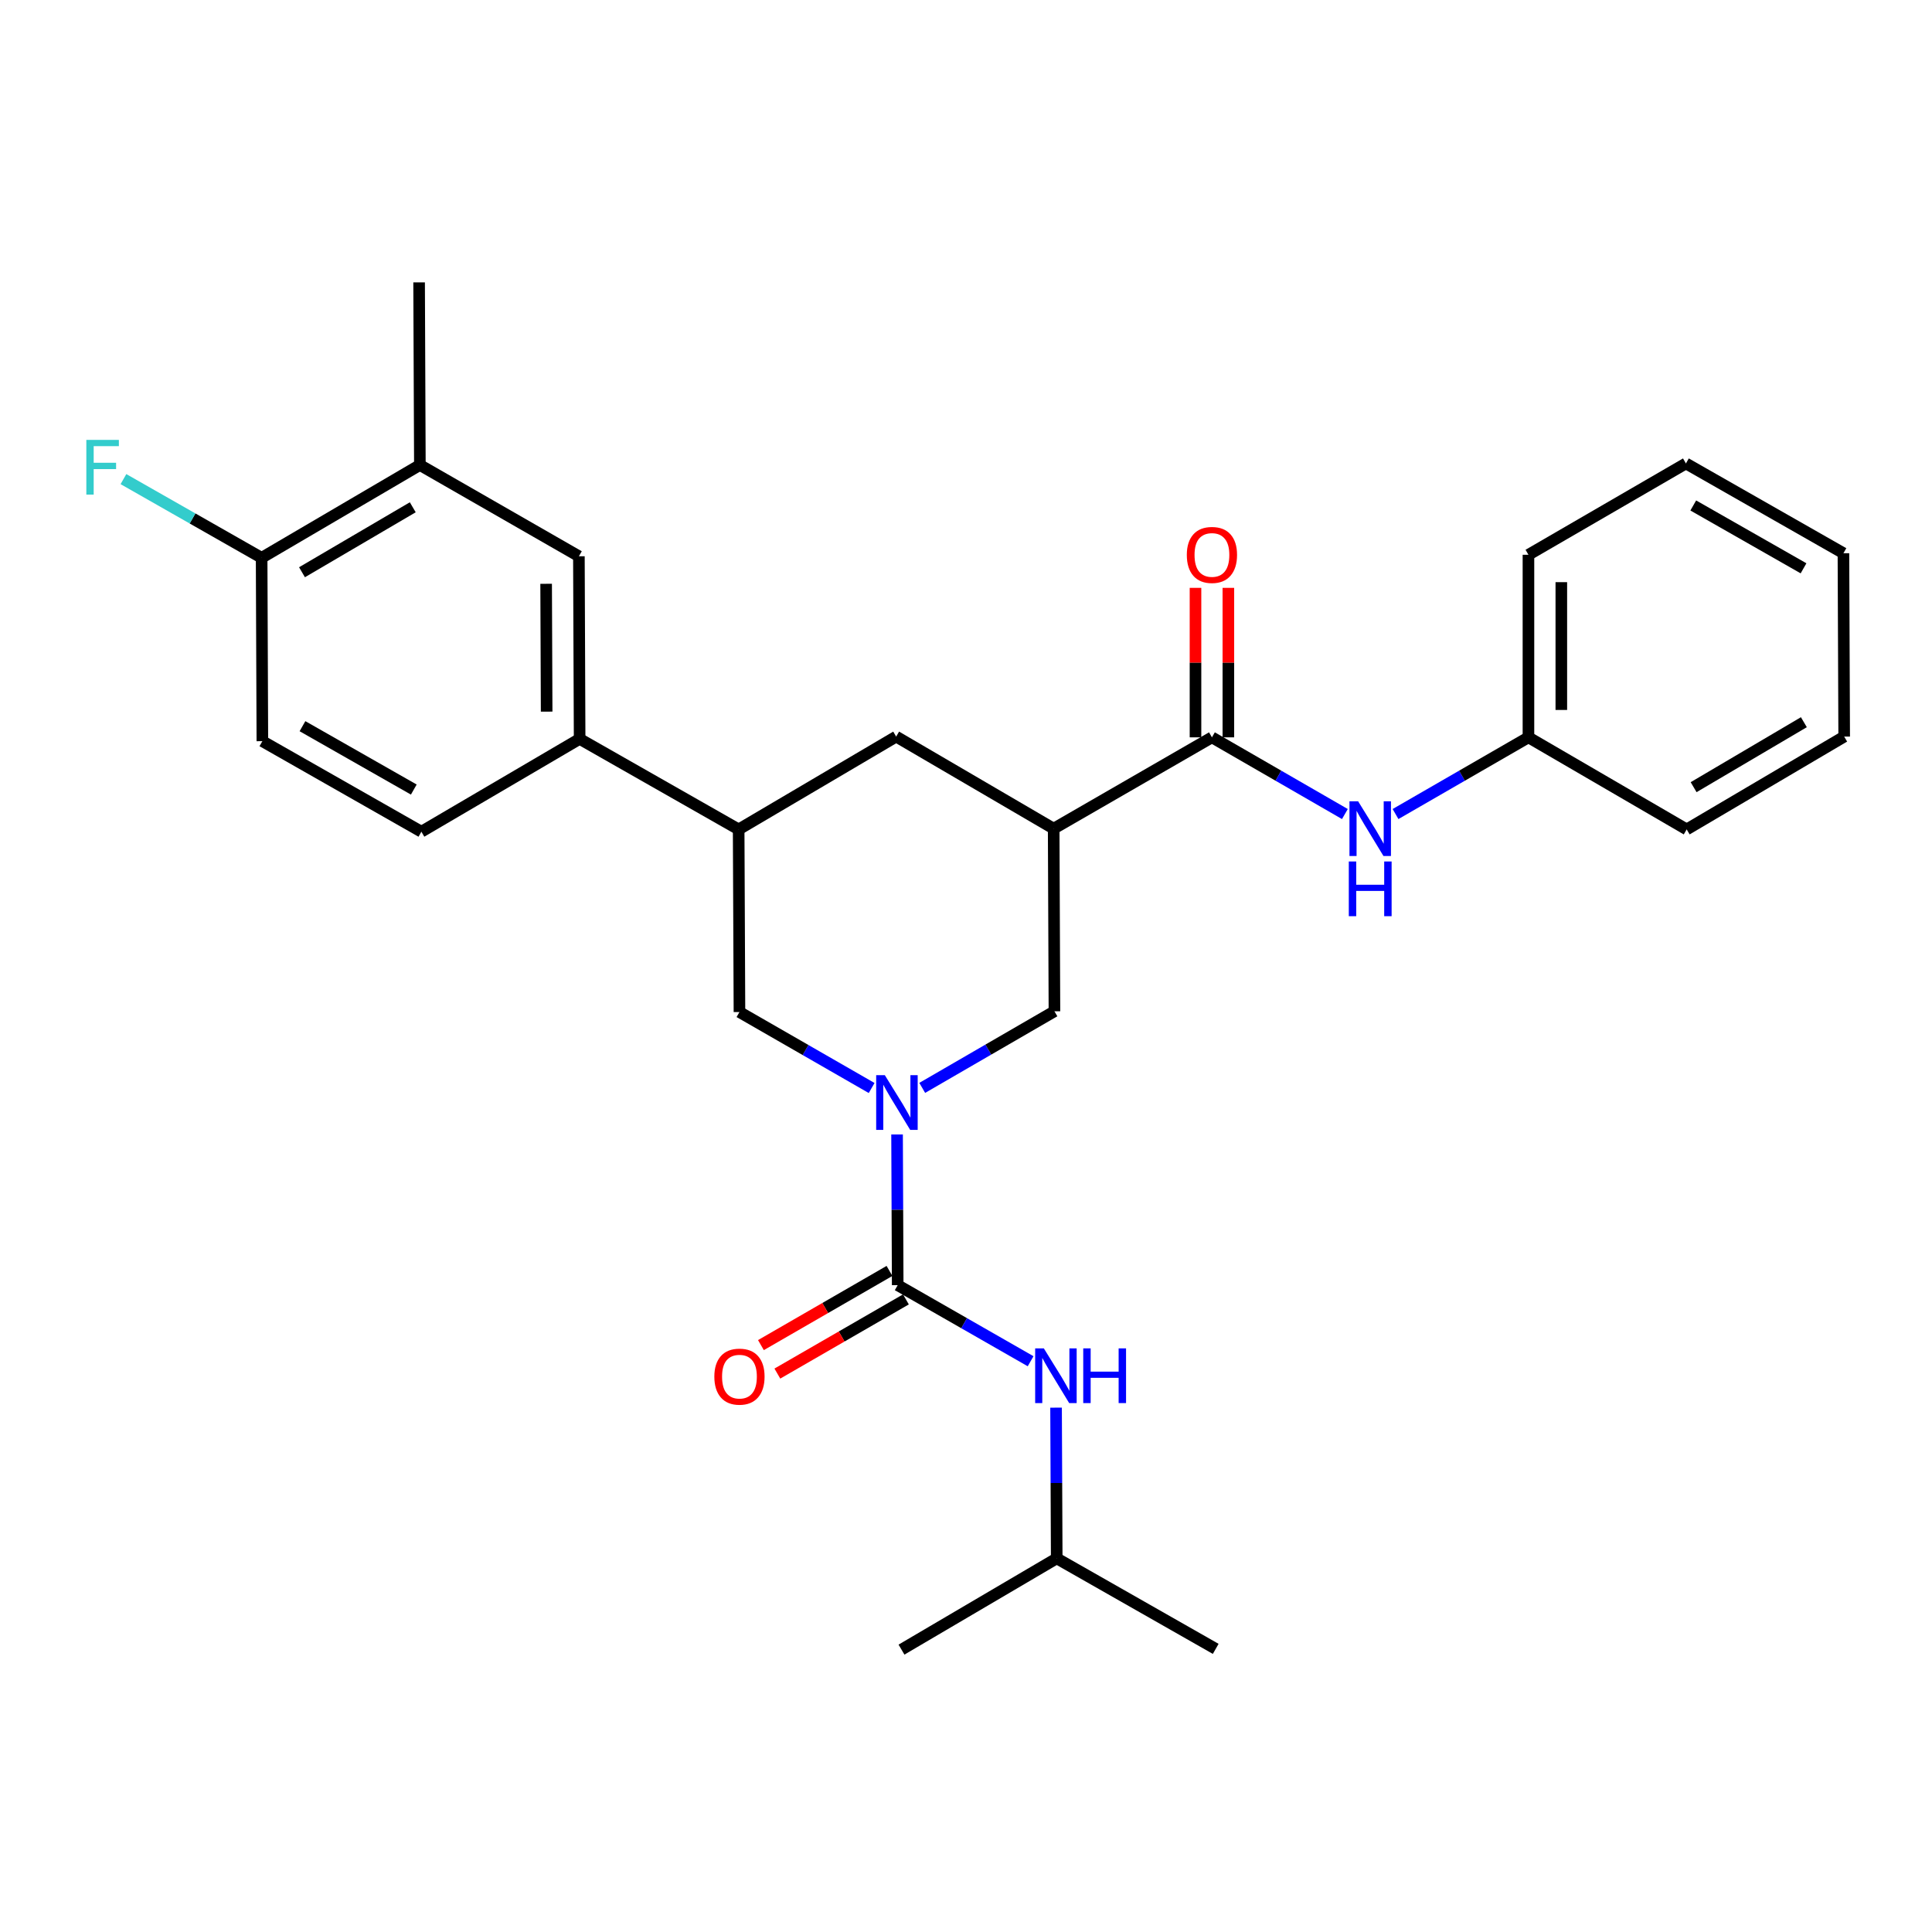 <?xml version='1.0' encoding='iso-8859-1'?>
<svg version='1.1' baseProfile='full'
              xmlns='http://www.w3.org/2000/svg'
                      xmlns:rdkit='http://www.rdkit.org/xml'
                      xmlns:xlink='http://www.w3.org/1999/xlink'
                  xml:space='preserve'
width='1000px' height='1000px' viewBox='0 0 1000 1000'>
<!-- END OF HEADER -->
<rect style='opacity:1.0;fill:#FFFFFF;stroke:none' width='1000' height='1000' x='0' y='0'> </rect>
<path class='bond-0' d='M 464.319,587.199 L 464.483,626.199' style='fill:none;fill-rule:evenodd;stroke:#0000FF;stroke-width:6px;stroke-linecap:butt;stroke-linejoin:miter;stroke-opacity:1' />
<path class='bond-0' d='M 464.483,626.199 L 464.647,665.199' style='fill:none;fill-rule:evenodd;stroke:#000000;stroke-width:6px;stroke-linecap:butt;stroke-linejoin:miter;stroke-opacity:1' />
<path class='bond-3' d='M 477.345,563.088 L 511.561,543.265' style='fill:none;fill-rule:evenodd;stroke:#0000FF;stroke-width:6px;stroke-linecap:butt;stroke-linejoin:miter;stroke-opacity:1' />
<path class='bond-3' d='M 511.561,543.265 L 545.777,523.442' style='fill:none;fill-rule:evenodd;stroke:#000000;stroke-width:6px;stroke-linecap:butt;stroke-linejoin:miter;stroke-opacity:1' />
<path class='bond-5' d='M 451.16,563.152 L 416.951,543.491' style='fill:none;fill-rule:evenodd;stroke:#0000FF;stroke-width:6px;stroke-linecap:butt;stroke-linejoin:miter;stroke-opacity:1' />
<path class='bond-5' d='M 416.951,543.491 L 382.742,523.829' style='fill:none;fill-rule:evenodd;stroke:#000000;stroke-width:6px;stroke-linecap:butt;stroke-linejoin:miter;stroke-opacity:1' />
<path class='bond-7' d='M 464.647,665.199 L 499.045,684.888' style='fill:none;fill-rule:evenodd;stroke:#000000;stroke-width:6px;stroke-linecap:butt;stroke-linejoin:miter;stroke-opacity:1' />
<path class='bond-7' d='M 499.045,684.888 L 533.443,704.576' style='fill:none;fill-rule:evenodd;stroke:#0000FF;stroke-width:6px;stroke-linecap:butt;stroke-linejoin:miter;stroke-opacity:1' />
<path class='bond-12' d='M 460.395,657.831 L 427.125,677.029' style='fill:none;fill-rule:evenodd;stroke:#000000;stroke-width:6px;stroke-linecap:butt;stroke-linejoin:miter;stroke-opacity:1' />
<path class='bond-12' d='M 427.125,677.029 L 393.854,696.227' style='fill:none;fill-rule:evenodd;stroke:#FF0000;stroke-width:6px;stroke-linecap:butt;stroke-linejoin:miter;stroke-opacity:1' />
<path class='bond-12' d='M 468.899,672.568 L 435.628,691.766' style='fill:none;fill-rule:evenodd;stroke:#000000;stroke-width:6px;stroke-linecap:butt;stroke-linejoin:miter;stroke-opacity:1' />
<path class='bond-12' d='M 435.628,691.766 L 402.358,710.964' style='fill:none;fill-rule:evenodd;stroke:#FF0000;stroke-width:6px;stroke-linecap:butt;stroke-linejoin:miter;stroke-opacity:1' />
<path class='bond-1' d='M 545.38,428.909 L 545.777,523.442' style='fill:none;fill-rule:evenodd;stroke:#000000;stroke-width:6px;stroke-linecap:butt;stroke-linejoin:miter;stroke-opacity:1' />
<path class='bond-2' d='M 545.38,428.909 L 627.294,381.647' style='fill:none;fill-rule:evenodd;stroke:#000000;stroke-width:6px;stroke-linecap:butt;stroke-linejoin:miter;stroke-opacity:1' />
<path class='bond-6' d='M 545.38,428.909 L 463.853,381.259' style='fill:none;fill-rule:evenodd;stroke:#000000;stroke-width:6px;stroke-linecap:butt;stroke-linejoin:miter;stroke-opacity:1' />
<path class='bond-8' d='M 627.294,381.647 L 661.704,401.498' style='fill:none;fill-rule:evenodd;stroke:#000000;stroke-width:6px;stroke-linecap:butt;stroke-linejoin:miter;stroke-opacity:1' />
<path class='bond-8' d='M 661.704,401.498 L 696.114,421.349' style='fill:none;fill-rule:evenodd;stroke:#0000FF;stroke-width:6px;stroke-linecap:butt;stroke-linejoin:miter;stroke-opacity:1' />
<path class='bond-14' d='M 635.801,381.647 L 635.801,342.96' style='fill:none;fill-rule:evenodd;stroke:#000000;stroke-width:6px;stroke-linecap:butt;stroke-linejoin:miter;stroke-opacity:1' />
<path class='bond-14' d='M 635.801,342.96 L 635.801,304.273' style='fill:none;fill-rule:evenodd;stroke:#FF0000;stroke-width:6px;stroke-linecap:butt;stroke-linejoin:miter;stroke-opacity:1' />
<path class='bond-14' d='M 618.787,381.647 L 618.787,342.96' style='fill:none;fill-rule:evenodd;stroke:#000000;stroke-width:6px;stroke-linecap:butt;stroke-linejoin:miter;stroke-opacity:1' />
<path class='bond-14' d='M 618.787,342.96 L 618.787,304.273' style='fill:none;fill-rule:evenodd;stroke:#FF0000;stroke-width:6px;stroke-linecap:butt;stroke-linejoin:miter;stroke-opacity:1' />
<path class='bond-4' d='M 382.326,429.306 L 382.742,523.829' style='fill:none;fill-rule:evenodd;stroke:#000000;stroke-width:6px;stroke-linecap:butt;stroke-linejoin:miter;stroke-opacity:1' />
<path class='bond-9' d='M 382.326,429.306 L 300.015,382.45' style='fill:none;fill-rule:evenodd;stroke:#000000;stroke-width:6px;stroke-linecap:butt;stroke-linejoin:miter;stroke-opacity:1' />
<path class='bond-28' d='M 382.326,429.306 L 463.853,381.259' style='fill:none;fill-rule:evenodd;stroke:#000000;stroke-width:6px;stroke-linecap:butt;stroke-linejoin:miter;stroke-opacity:1' />
<path class='bond-19' d='M 546.615,728.597 L 546.787,767.602' style='fill:none;fill-rule:evenodd;stroke:#0000FF;stroke-width:6px;stroke-linecap:butt;stroke-linejoin:miter;stroke-opacity:1' />
<path class='bond-19' d='M 546.787,767.602 L 546.958,806.607' style='fill:none;fill-rule:evenodd;stroke:#000000;stroke-width:6px;stroke-linecap:butt;stroke-linejoin:miter;stroke-opacity:1' />
<path class='bond-17' d='M 722.322,421.347 L 756.723,401.497' style='fill:none;fill-rule:evenodd;stroke:#0000FF;stroke-width:6px;stroke-linecap:butt;stroke-linejoin:miter;stroke-opacity:1' />
<path class='bond-17' d='M 756.723,401.497 L 791.123,381.647' style='fill:none;fill-rule:evenodd;stroke:#000000;stroke-width:6px;stroke-linecap:butt;stroke-linejoin:miter;stroke-opacity:1' />
<path class='bond-10' d='M 300.015,382.45 L 299.636,287.926' style='fill:none;fill-rule:evenodd;stroke:#000000;stroke-width:6px;stroke-linecap:butt;stroke-linejoin:miter;stroke-opacity:1' />
<path class='bond-10' d='M 282.944,368.34 L 282.679,302.173' style='fill:none;fill-rule:evenodd;stroke:#000000;stroke-width:6px;stroke-linecap:butt;stroke-linejoin:miter;stroke-opacity:1' />
<path class='bond-15' d='M 300.015,382.45 L 218.11,430.487' style='fill:none;fill-rule:evenodd;stroke:#000000;stroke-width:6px;stroke-linecap:butt;stroke-linejoin:miter;stroke-opacity:1' />
<path class='bond-11' d='M 299.636,287.926 L 217.325,240.683' style='fill:none;fill-rule:evenodd;stroke:#000000;stroke-width:6px;stroke-linecap:butt;stroke-linejoin:miter;stroke-opacity:1' />
<path class='bond-13' d='M 217.325,240.683 L 135.42,288.72' style='fill:none;fill-rule:evenodd;stroke:#000000;stroke-width:6px;stroke-linecap:butt;stroke-linejoin:miter;stroke-opacity:1' />
<path class='bond-13' d='M 213.647,262.565 L 156.313,296.191' style='fill:none;fill-rule:evenodd;stroke:#000000;stroke-width:6px;stroke-linecap:butt;stroke-linejoin:miter;stroke-opacity:1' />
<path class='bond-20' d='M 217.325,240.683 L 216.928,146.159' style='fill:none;fill-rule:evenodd;stroke:#000000;stroke-width:6px;stroke-linecap:butt;stroke-linejoin:miter;stroke-opacity:1' />
<path class='bond-18' d='M 135.42,288.72 L 99.658,268.355' style='fill:none;fill-rule:evenodd;stroke:#000000;stroke-width:6px;stroke-linecap:butt;stroke-linejoin:miter;stroke-opacity:1' />
<path class='bond-18' d='M 99.658,268.355 L 63.897,247.989' style='fill:none;fill-rule:evenodd;stroke:#33CCCC;stroke-width:6px;stroke-linecap:butt;stroke-linejoin:miter;stroke-opacity:1' />
<path class='bond-29' d='M 135.42,288.72 L 135.798,383.632' style='fill:none;fill-rule:evenodd;stroke:#000000;stroke-width:6px;stroke-linecap:butt;stroke-linejoin:miter;stroke-opacity:1' />
<path class='bond-16' d='M 218.11,430.487 L 135.798,383.632' style='fill:none;fill-rule:evenodd;stroke:#000000;stroke-width:6px;stroke-linecap:butt;stroke-linejoin:miter;stroke-opacity:1' />
<path class='bond-16' d='M 214.18,408.672 L 156.562,375.873' style='fill:none;fill-rule:evenodd;stroke:#000000;stroke-width:6px;stroke-linecap:butt;stroke-linejoin:miter;stroke-opacity:1' />
<path class='bond-21' d='M 791.123,381.647 L 791.123,287.151' style='fill:none;fill-rule:evenodd;stroke:#000000;stroke-width:6px;stroke-linecap:butt;stroke-linejoin:miter;stroke-opacity:1' />
<path class='bond-21' d='M 808.137,367.472 L 808.137,301.325' style='fill:none;fill-rule:evenodd;stroke:#000000;stroke-width:6px;stroke-linecap:butt;stroke-linejoin:miter;stroke-opacity:1' />
<path class='bond-22' d='M 791.123,381.647 L 873.028,429.306' style='fill:none;fill-rule:evenodd;stroke:#000000;stroke-width:6px;stroke-linecap:butt;stroke-linejoin:miter;stroke-opacity:1' />
<path class='bond-23' d='M 546.958,806.607 L 466.613,853.841' style='fill:none;fill-rule:evenodd;stroke:#000000;stroke-width:6px;stroke-linecap:butt;stroke-linejoin:miter;stroke-opacity:1' />
<path class='bond-24' d='M 546.958,806.607 L 629.251,853.453' style='fill:none;fill-rule:evenodd;stroke:#000000;stroke-width:6px;stroke-linecap:butt;stroke-linejoin:miter;stroke-opacity:1' />
<path class='bond-25' d='M 791.123,287.151 L 872.631,239.88' style='fill:none;fill-rule:evenodd;stroke:#000000;stroke-width:6px;stroke-linecap:butt;stroke-linejoin:miter;stroke-opacity:1' />
<path class='bond-26' d='M 873.028,429.306 L 954.545,381.259' style='fill:none;fill-rule:evenodd;stroke:#000000;stroke-width:6px;stroke-linecap:butt;stroke-linejoin:miter;stroke-opacity:1' />
<path class='bond-26' d='M 876.616,407.441 L 933.679,373.808' style='fill:none;fill-rule:evenodd;stroke:#000000;stroke-width:6px;stroke-linecap:butt;stroke-linejoin:miter;stroke-opacity:1' />
<path class='bond-30' d='M 872.631,239.88 L 954.158,286.348' style='fill:none;fill-rule:evenodd;stroke:#000000;stroke-width:6px;stroke-linecap:butt;stroke-linejoin:miter;stroke-opacity:1' />
<path class='bond-30' d='M 876.435,261.632 L 933.504,294.159' style='fill:none;fill-rule:evenodd;stroke:#000000;stroke-width:6px;stroke-linecap:butt;stroke-linejoin:miter;stroke-opacity:1' />
<path class='bond-27' d='M 954.545,381.259 L 954.158,286.348' style='fill:none;fill-rule:evenodd;stroke:#000000;stroke-width:6px;stroke-linecap:butt;stroke-linejoin:miter;stroke-opacity:1' />
<path  class='atom-0' d='M 457.99 556.516
L 467.27 571.516
Q 468.19 572.996, 469.67 575.676
Q 471.15 578.356, 471.23 578.516
L 471.23 556.516
L 474.99 556.516
L 474.99 584.836
L 471.11 584.836
L 461.15 568.436
Q 459.99 566.516, 458.75 564.316
Q 457.55 562.116, 457.19 561.436
L 457.19 584.836
L 453.51 584.836
L 453.51 556.516
L 457.99 556.516
' fill='#0000FF'/>
<path  class='atom-8' d='M 540.282 697.914
L 549.562 712.914
Q 550.482 714.394, 551.962 717.074
Q 553.442 719.754, 553.522 719.914
L 553.522 697.914
L 557.282 697.914
L 557.282 726.234
L 553.402 726.234
L 543.442 709.834
Q 542.282 707.914, 541.042 705.714
Q 539.842 703.514, 539.482 702.834
L 539.482 726.234
L 535.802 726.234
L 535.802 697.914
L 540.282 697.914
' fill='#0000FF'/>
<path  class='atom-8' d='M 560.682 697.914
L 564.522 697.914
L 564.522 709.954
L 579.002 709.954
L 579.002 697.914
L 582.842 697.914
L 582.842 726.234
L 579.002 726.234
L 579.002 713.154
L 564.522 713.154
L 564.522 726.234
L 560.682 726.234
L 560.682 697.914
' fill='#0000FF'/>
<path  class='atom-9' d='M 702.958 414.749
L 712.238 429.749
Q 713.158 431.229, 714.638 433.909
Q 716.118 436.589, 716.198 436.749
L 716.198 414.749
L 719.958 414.749
L 719.958 443.069
L 716.078 443.069
L 706.118 426.669
Q 704.958 424.749, 703.718 422.549
Q 702.518 420.349, 702.158 419.669
L 702.158 443.069
L 698.478 443.069
L 698.478 414.749
L 702.958 414.749
' fill='#0000FF'/>
<path  class='atom-9' d='M 698.138 445.901
L 701.978 445.901
L 701.978 457.941
L 716.458 457.941
L 716.458 445.901
L 720.298 445.901
L 720.298 474.221
L 716.458 474.221
L 716.458 461.141
L 701.978 461.141
L 701.978 474.221
L 698.138 474.221
L 698.138 445.901
' fill='#0000FF'/>
<path  class='atom-13' d='M 369.742 712.541
Q 369.742 705.741, 373.102 701.941
Q 376.462 698.141, 382.742 698.141
Q 389.022 698.141, 392.382 701.941
Q 395.742 705.741, 395.742 712.541
Q 395.742 719.421, 392.342 723.341
Q 388.942 727.221, 382.742 727.221
Q 376.502 727.221, 373.102 723.341
Q 369.742 719.461, 369.742 712.541
M 382.742 724.021
Q 387.062 724.021, 389.382 721.141
Q 391.742 718.221, 391.742 712.541
Q 391.742 706.981, 389.382 704.181
Q 387.062 701.341, 382.742 701.341
Q 378.422 701.341, 376.062 704.141
Q 373.742 706.941, 373.742 712.541
Q 373.742 718.261, 376.062 721.141
Q 378.422 724.021, 382.742 724.021
' fill='#FF0000'/>
<path  class='atom-15' d='M 614.294 287.231
Q 614.294 280.431, 617.654 276.631
Q 621.014 272.831, 627.294 272.831
Q 633.574 272.831, 636.934 276.631
Q 640.294 280.431, 640.294 287.231
Q 640.294 294.111, 636.894 298.031
Q 633.494 301.911, 627.294 301.911
Q 621.054 301.911, 617.654 298.031
Q 614.294 294.151, 614.294 287.231
M 627.294 298.711
Q 631.614 298.711, 633.934 295.831
Q 636.294 292.911, 636.294 287.231
Q 636.294 281.671, 633.934 278.871
Q 631.614 276.031, 627.294 276.031
Q 622.974 276.031, 620.614 278.831
Q 618.294 281.631, 618.294 287.231
Q 618.294 292.951, 620.614 295.831
Q 622.974 298.711, 627.294 298.711
' fill='#FF0000'/>
<path  class='atom-19' d='M 44.689 227.686
L 61.529 227.686
L 61.529 230.926
L 48.489 230.926
L 48.489 239.526
L 60.089 239.526
L 60.089 242.806
L 48.489 242.806
L 48.489 256.006
L 44.689 256.006
L 44.689 227.686
' fill='#33CCCC'/>
</svg>

